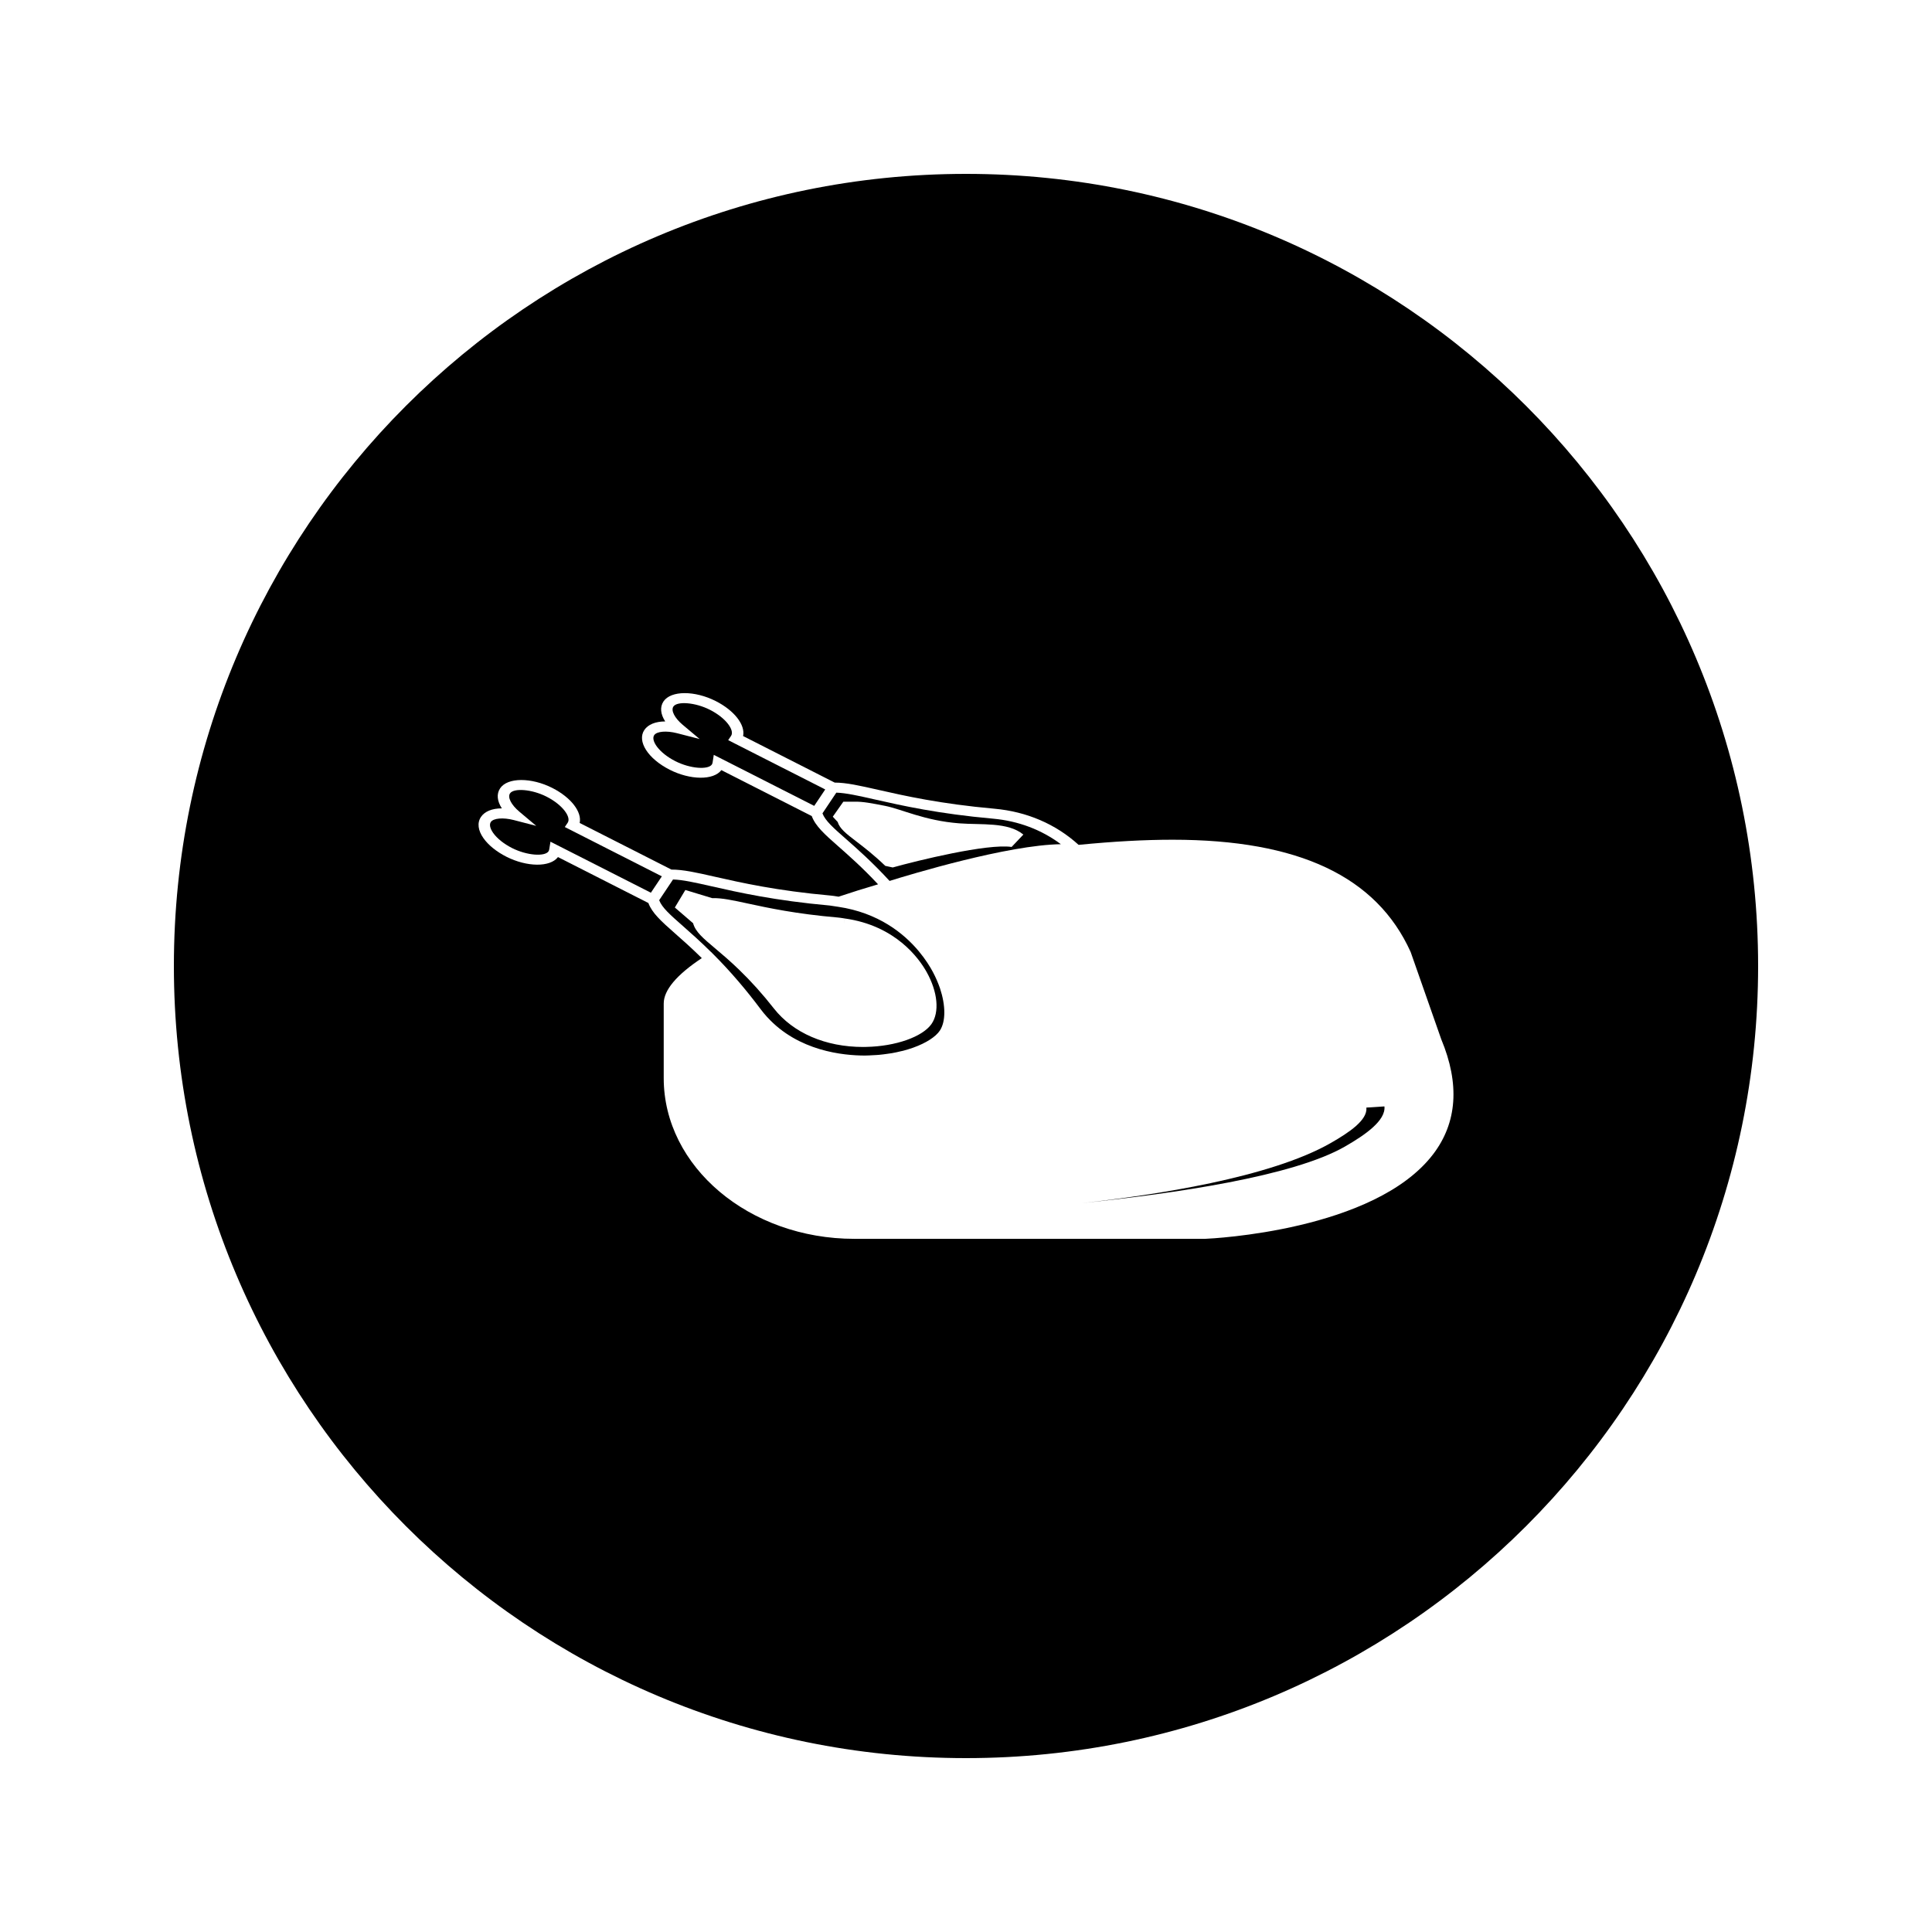 <?xml version="1.0" encoding="UTF-8"?>
<!-- Uploaded to: ICON Repo, www.svgrepo.com, Generator: ICON Repo Mixer Tools -->
<svg fill="#000000" width="800px" height="800px" version="1.1" viewBox="144 144 512 512" xmlns="http://www.w3.org/2000/svg">
 <g>
  <path d="m293.68 363.17 0.766-1.145c0.961-1.426-1.238-4.688-5.617-6.91-3.922-1.988-8.691-2.32-9.668-0.859-0.699 1.043 0.316 3.035 2.465 4.84l4.481 3.769-5.977-1.547c-2.797-0.723-5.379-0.488-6.055 0.52-0.441 0.656-0.215 1.723 0.629 2.914 1.02 1.441 2.84 2.898 4.992 3.988 3.93 1.996 8.691 2.324 9.672 0.867 0.09-0.133 0.148-0.32 0.195-0.586l0.316-1.961 26.613 13.52 2.043-3.055 0.859-1.285z"/>
  <path d="m391.21 401.56c-0.738-1.379-1.953-3.359-3.742-5.5-3.938-4.703-10.676-10.172-21.359-11.754h-0.008l-2.211-0.332c-14.59-1.309-24.23-3.488-31.262-5.086-4.375-0.992-7.656-1.738-10.27-1.816l-0.488 0.738-3.18 4.75c0.75 1.973 2.902 3.863 6.305 6.859 2.059 1.812 4.586 4.047 7.457 6.887l0.012-0.004 0.805 0.812c0.043 0.043 0.074 0.074 0.109 0.109 4.262 4.297 8.25 8.949 12.203 14.219 0.539 0.719 1.09 1.387 1.664 2.019 0.027 0.027 0.059 0.051 0.078 0.078 8.285 9.07 20.215 10.18 25.867 10.191 0.762-0.004 1.48-0.051 2.211-0.094 0.555-0.027 1.117-0.047 1.66-0.105 0.688-0.062 1.348-0.152 2.004-0.246 0.43-0.062 0.871-0.109 1.285-0.184 0.797-0.137 1.559-0.305 2.297-0.488 0.227-0.051 0.473-0.094 0.699-0.152 0.902-0.242 1.758-0.504 2.566-0.789 0.043-0.012 0.09-0.027 0.125-0.043 3.473-1.242 5.945-2.898 7.012-4.481 1.625-2.418 1.574-6.695 0.059-11.25-0.5-1.426-1.121-2.891-1.898-4.34zm-0.355 13.816c-2.402 3.41-9.504 5.91-17.277 6.066-0.285 0.004-0.562 0.016-0.84 0.016-9.957 0-18.547-3.699-23.664-10.219-3.008-3.832-6.035-7.195-9.246-10.297-2.473-2.383-4.629-4.203-6.371-5.668-3.106-2.613-5.164-4.34-5.777-6.606l-4.84-4.168 2.785-4.641 7.109 2.156c2.523-0.074 5.426 0.555 9.438 1.426 5.375 1.16 12.742 2.754 23.863 3.711 0.453 0.035 0.883 0.109 1.312 0.172l0.57 0.09-0.277 1.402 0.289-1.402c13.41 1.898 19.598 10.539 21.629 14.164 2.961 5.277 3.469 10.688 1.297 13.797z"/>
  <path d="m362.69 353.21-25.711-13.062 0.766-1.141c0.957-1.426-1.242-4.688-5.617-6.906-3.914-1.984-8.695-2.32-9.672-0.859-0.699 1.043 0.316 3.035 2.465 4.84l4.492 3.769-5.988-1.543c-2.809-0.723-5.383-0.492-6.055 0.516-0.957 1.422 1.238 4.68 5.617 6.902 3.938 1.996 8.691 2.324 9.672 0.867 0.09-0.133 0.156-0.332 0.195-0.578l0.305-1.973 26.617 13.523 2.746-4.094z"/>
  <path d="m496.66 446.91c-16.074 9.199-46.766 13.832-65.969 15.922 24.629-2.555 55.875-7.059 69.688-14.961 5.516-3.164 10.883-6.941 10.512-10.66l-4.785 0.309c0.332 3.301-4.516 6.566-9.445 9.391z"/>
  <path d="m375.91 355.88c-4.414-0.996-7.668-1.738-10.277-1.82l-3.672 5.488c0.746 1.969 2.891 3.852 6.277 6.828 2.93 2.57 6.891 6.066 11.508 11.078 5.531-1.727 31.371-9.551 45.395-9.73-5.113-3.824-11.234-6.16-17.949-6.766-14.602-1.301-24.238-3.484-31.281-5.078zm36.18 12.57c-6.481-0.938-24.938 3.606-31.508 5.438l-1.977-0.426c-3.098-2.969-5.656-4.934-7.715-6.504-2.625-2.012-4.359-3.344-4.902-5.133l-1.289-1.395 2.793-3.969h3.035c2.113-0.062 4.598 0.43 7.981 1.09 4.481 0.887 10.43 3.922 19.691 4.641 5.914 0.457 12.898-0.402 17.004 2.977z"/>
  <path d="m400 190.08c-115.93 0-209.92 93.988-209.92 209.92 0 115.94 93.988 209.92 209.92 209.92 115.94 0 209.92-93.98 209.92-209.92-0.004-115.93-93.984-209.92-209.92-209.92zm123.79 259.81c-15.512 20.316-58.621 22.336-60.445 22.414h-92.945c-27.848 0-50.508-19.109-50.508-42.586v-19.773c0-3.559 3.422-7.609 10.094-12.035-2.738-2.699-5.18-4.859-7.168-6.606-3.621-3.184-6.039-5.394-6.992-7.996l-23.957-12.176c-2.09 2.746-8.238 2.664-13.699-0.105-2.602-1.324-4.75-3.059-6.039-4.887-1.477-2.082-1.715-4.094-0.668-5.648 0.98-1.457 2.945-2.266 5.531-2.266-1.254-1.93-1.453-3.824-0.457-5.312 1.953-2.922 8.262-2.922 13.84-0.094 4.996 2.547 7.871 6.359 7.242 9.273l24.32 12.355c3.055-0.012 6.606 0.781 11.449 1.883 6.949 1.574 16.457 3.731 30.832 5.012 0.57 0.051 1.105 0.141 1.648 0.23l0.367 0.059c3.457-1.156 6.965-2.258 10.461-3.281-4.203-4.492-7.727-7.582-10.605-10.125-3.617-3.168-6.023-5.367-6.969-7.965l-23.957-12.172c-2.09 2.738-8.234 2.664-13.699-0.109-5.758-2.922-8.707-7.547-6.711-10.527 0.988-1.457 2.949-2.266 5.535-2.266-1.25-1.926-1.449-3.82-0.457-5.305 1.969-2.918 8.266-2.914 13.84-0.094 4.996 2.539 7.879 6.359 7.254 9.273l24.273 12.332c3.07 0 6.606 0.805 11.5 1.91 6.941 1.574 16.453 3.727 30.828 5.012 8.566 0.766 16.262 4.074 22.309 9.578 9.398-0.918 17.566-1.359 24.914-1.359 33.395 0 54.027 9.73 63.082 29.746l8.117 23.148c4.93 11.816 4.231 22.082-2.16 30.461z"/>
 </g>
</svg>